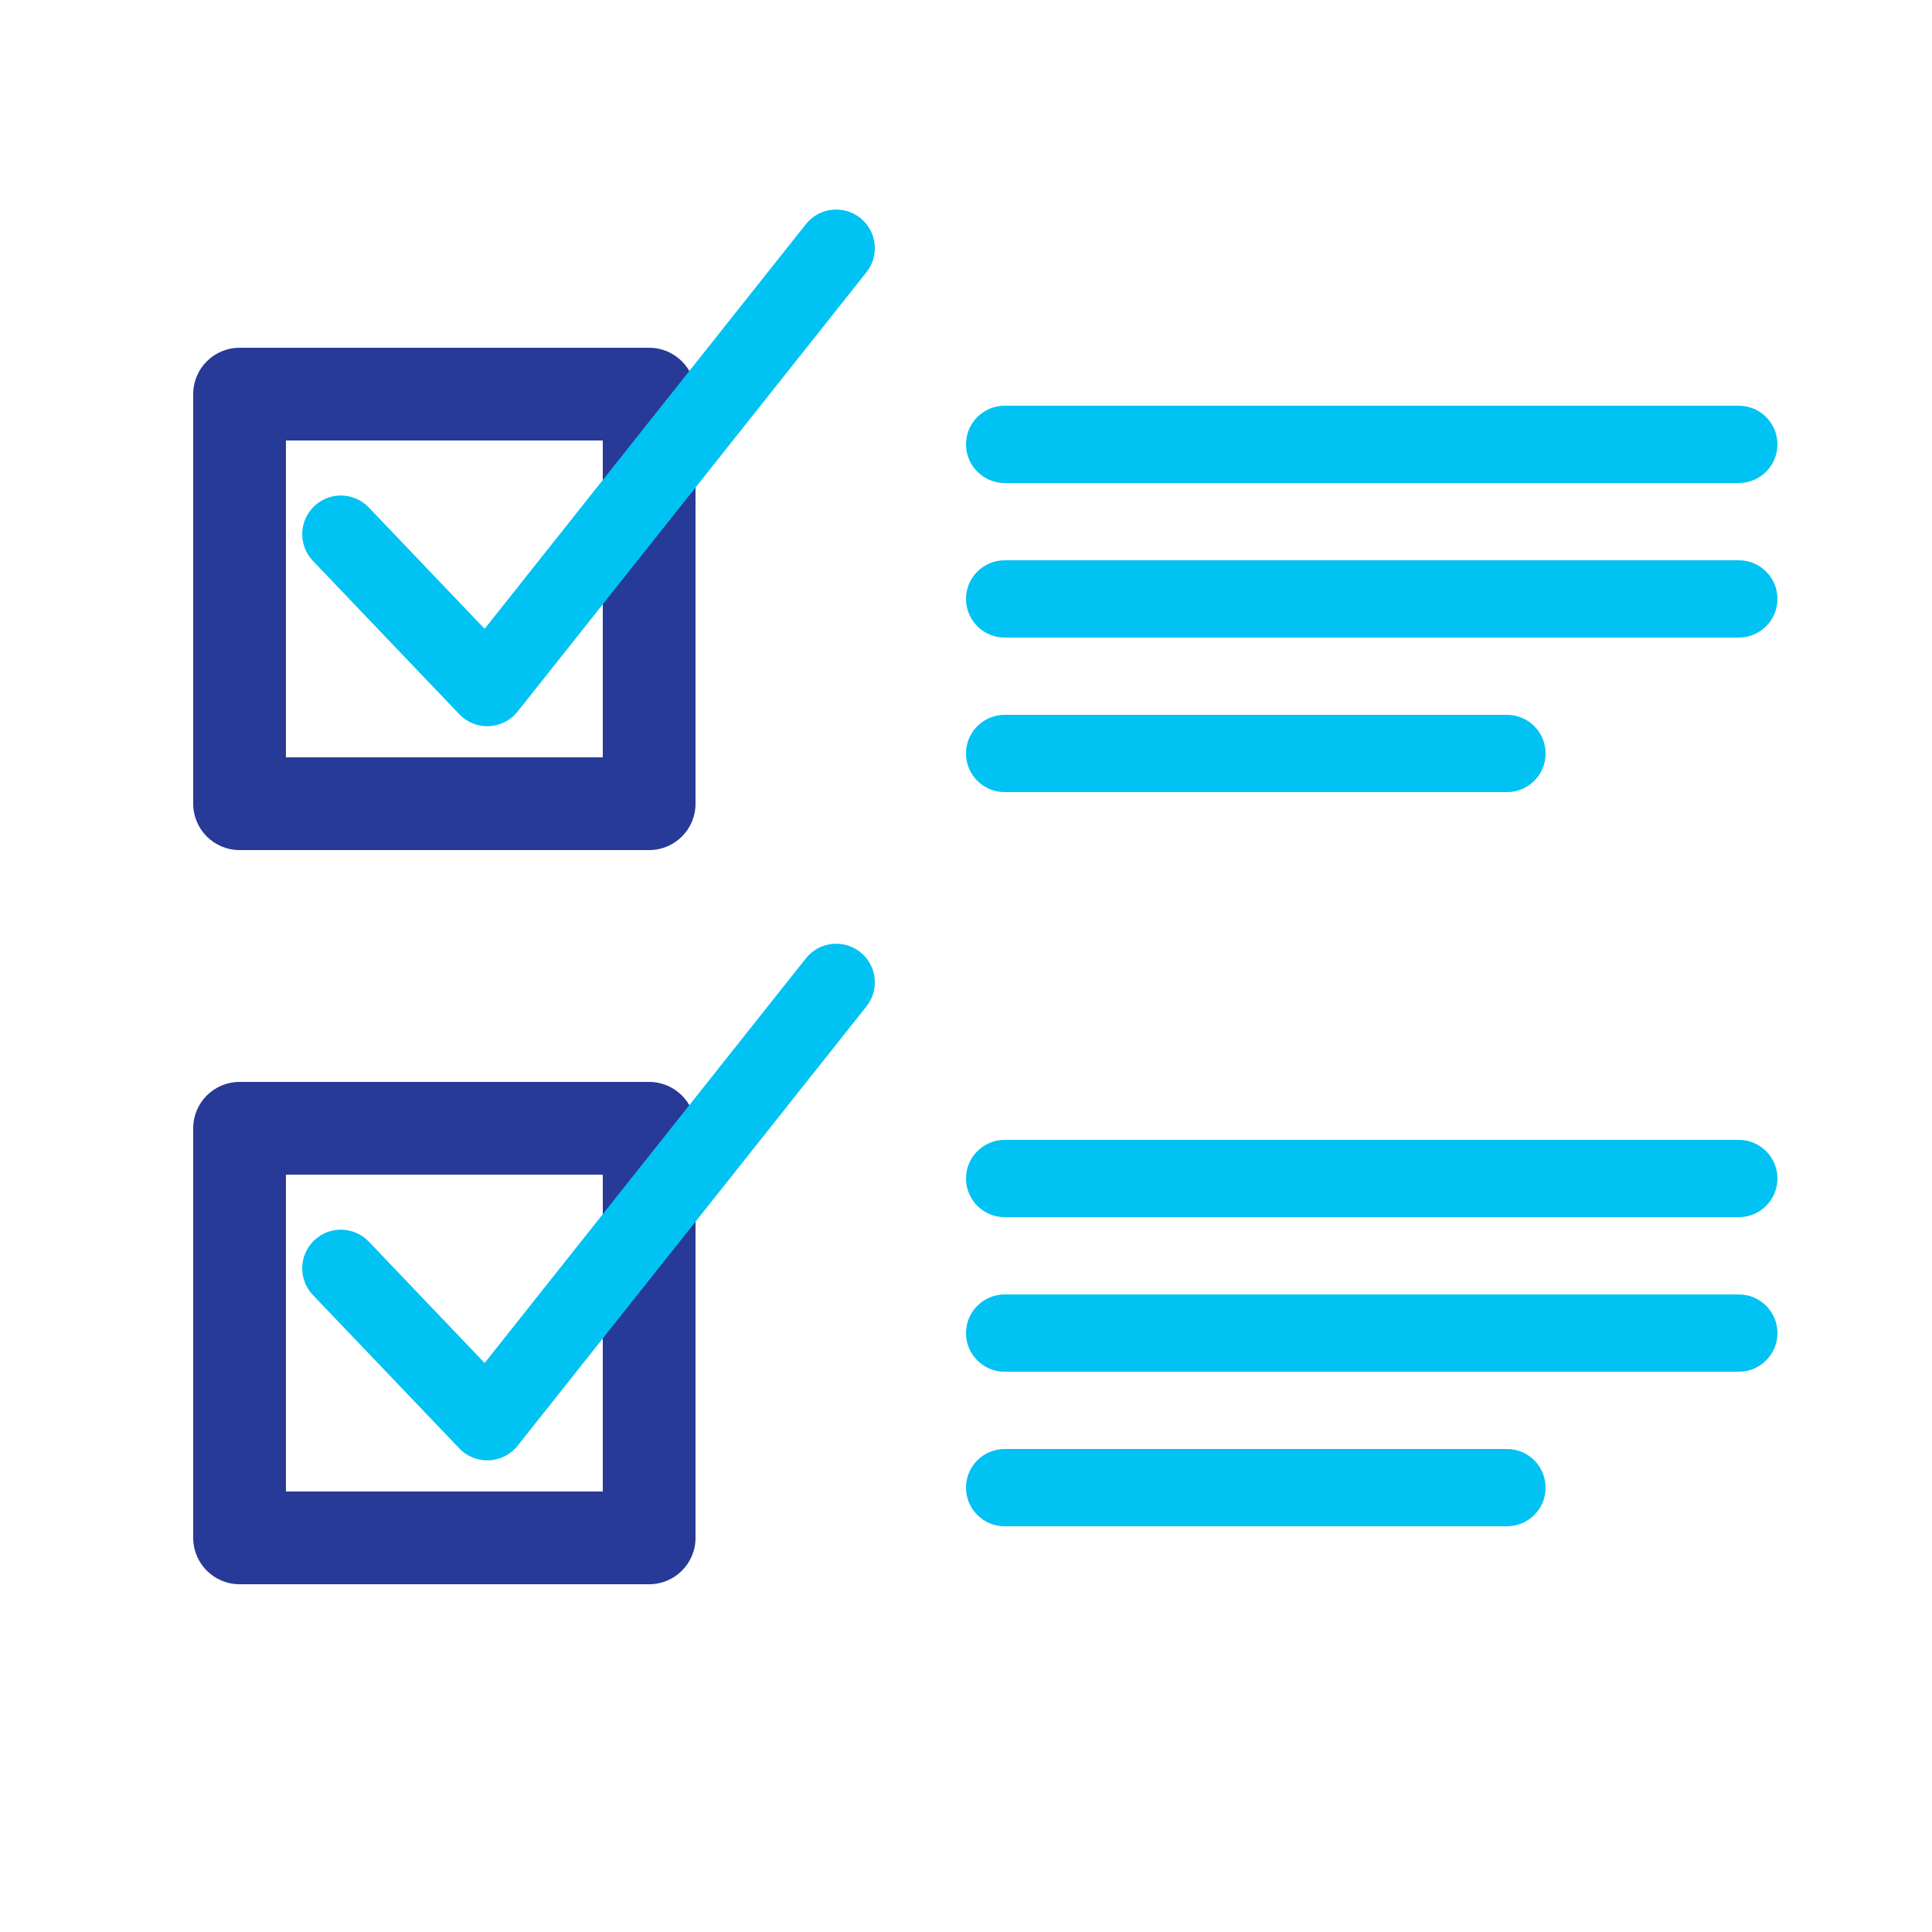 <svg xmlns="http://www.w3.org/2000/svg" width="50" height="50" viewBox="0 0 50 50">
  <g fill="none" fill-rule="evenodd">
    <path fill="#283A97" fill-rule="nonzero" d="M7.4 11.4L7.4 19.6 15.6 19.6 15.6 11.4 7.4 11.4zM6.2 9L16.8 9C17.463 9 18 9.537 18 10.2L18 20.8C18 21.463 17.463 22 16.8 22L6.2 22C5.537 22 5 21.463 5 20.8L5 10.2C5 9.537 5.537 9 6.2 9zM7.4 30.4L7.4 38.6 15.6 38.6 15.6 30.4 7.4 30.4zM6.2 28L16.8 28C17.463 28 18 28.537 18 29.2L18 39.8C18 40.463 17.463 41 16.8 41L6.2 41C5.537 41 5 40.463 5 39.8L5 29.2C5 28.537 5.537 28 6.2 28z"/>
    <path fill="#00C2F3" fill-rule="nonzero" d="M12.542,16.274 L20.857,5.801 C21.201,5.369 21.83,5.296 22.262,5.64 C22.695,5.983 22.767,6.612 22.424,7.045 L13.395,18.416 C13.017,18.891 12.307,18.924 11.888,18.485 L8.098,14.515 C7.717,14.115 7.731,13.482 8.131,13.101 C8.53,12.719 9.163,12.734 9.545,13.134 L12.542,16.274 Z M26,12.5 C25.448,12.5 25,12.052 25,11.5 C25,10.948 25.448,10.5 26,10.5 L45,10.5 C45.552,10.5 46,10.948 46,11.5 C46,12.052 45.552,12.5 45,12.5 L26,12.5 Z M26,16.5 C25.448,16.5 25,16.052 25,15.5 C25,14.948 25.448,14.5 26,14.5 L45,14.5 C45.552,14.5 46,14.948 46,15.5 C46,16.052 45.552,16.5 45,16.5 L26,16.5 Z M26,20.5 C25.448,20.5 25,20.052 25,19.5 C25,18.948 25.448,18.5 26,18.5 L39,18.5 C39.552,18.5 40,18.948 40,19.5 C40,20.052 39.552,20.5 39,20.5 L26,20.5 Z M12.542,35.274 L20.857,24.801 C21.201,24.369 21.83,24.296 22.262,24.64 C22.695,24.983 22.767,25.612 22.424,26.045 L13.395,37.416 C13.017,37.891 12.307,37.924 11.888,37.485 L8.098,33.515 C7.717,33.115 7.731,32.482 8.131,32.101 C8.53,31.719 9.163,31.734 9.545,32.134 L12.542,35.274 Z M26,31.5 C25.448,31.5 25,31.052 25,30.5 C25,29.948 25.448,29.5 26,29.5 L45,29.5 C45.552,29.5 46,29.948 46,30.5 C46,31.052 45.552,31.5 45,31.5 L26,31.5 Z M26,35.5 C25.448,35.5 25,35.052 25,34.5 C25,33.948 25.448,33.5 26,33.5 L45,33.5 C45.552,33.5 46,33.948 46,34.5 C46,35.052 45.552,35.5 45,35.5 L26,35.5 Z M26,39.5 C25.448,39.5 25,39.052 25,38.5 C25,37.948 25.448,37.5 26,37.5 L39,37.5 C39.552,37.5 40,37.948 40,38.5 C40,39.052 39.552,39.5 39,39.5 L26,39.5 Z"/>
  </g>
</svg>
